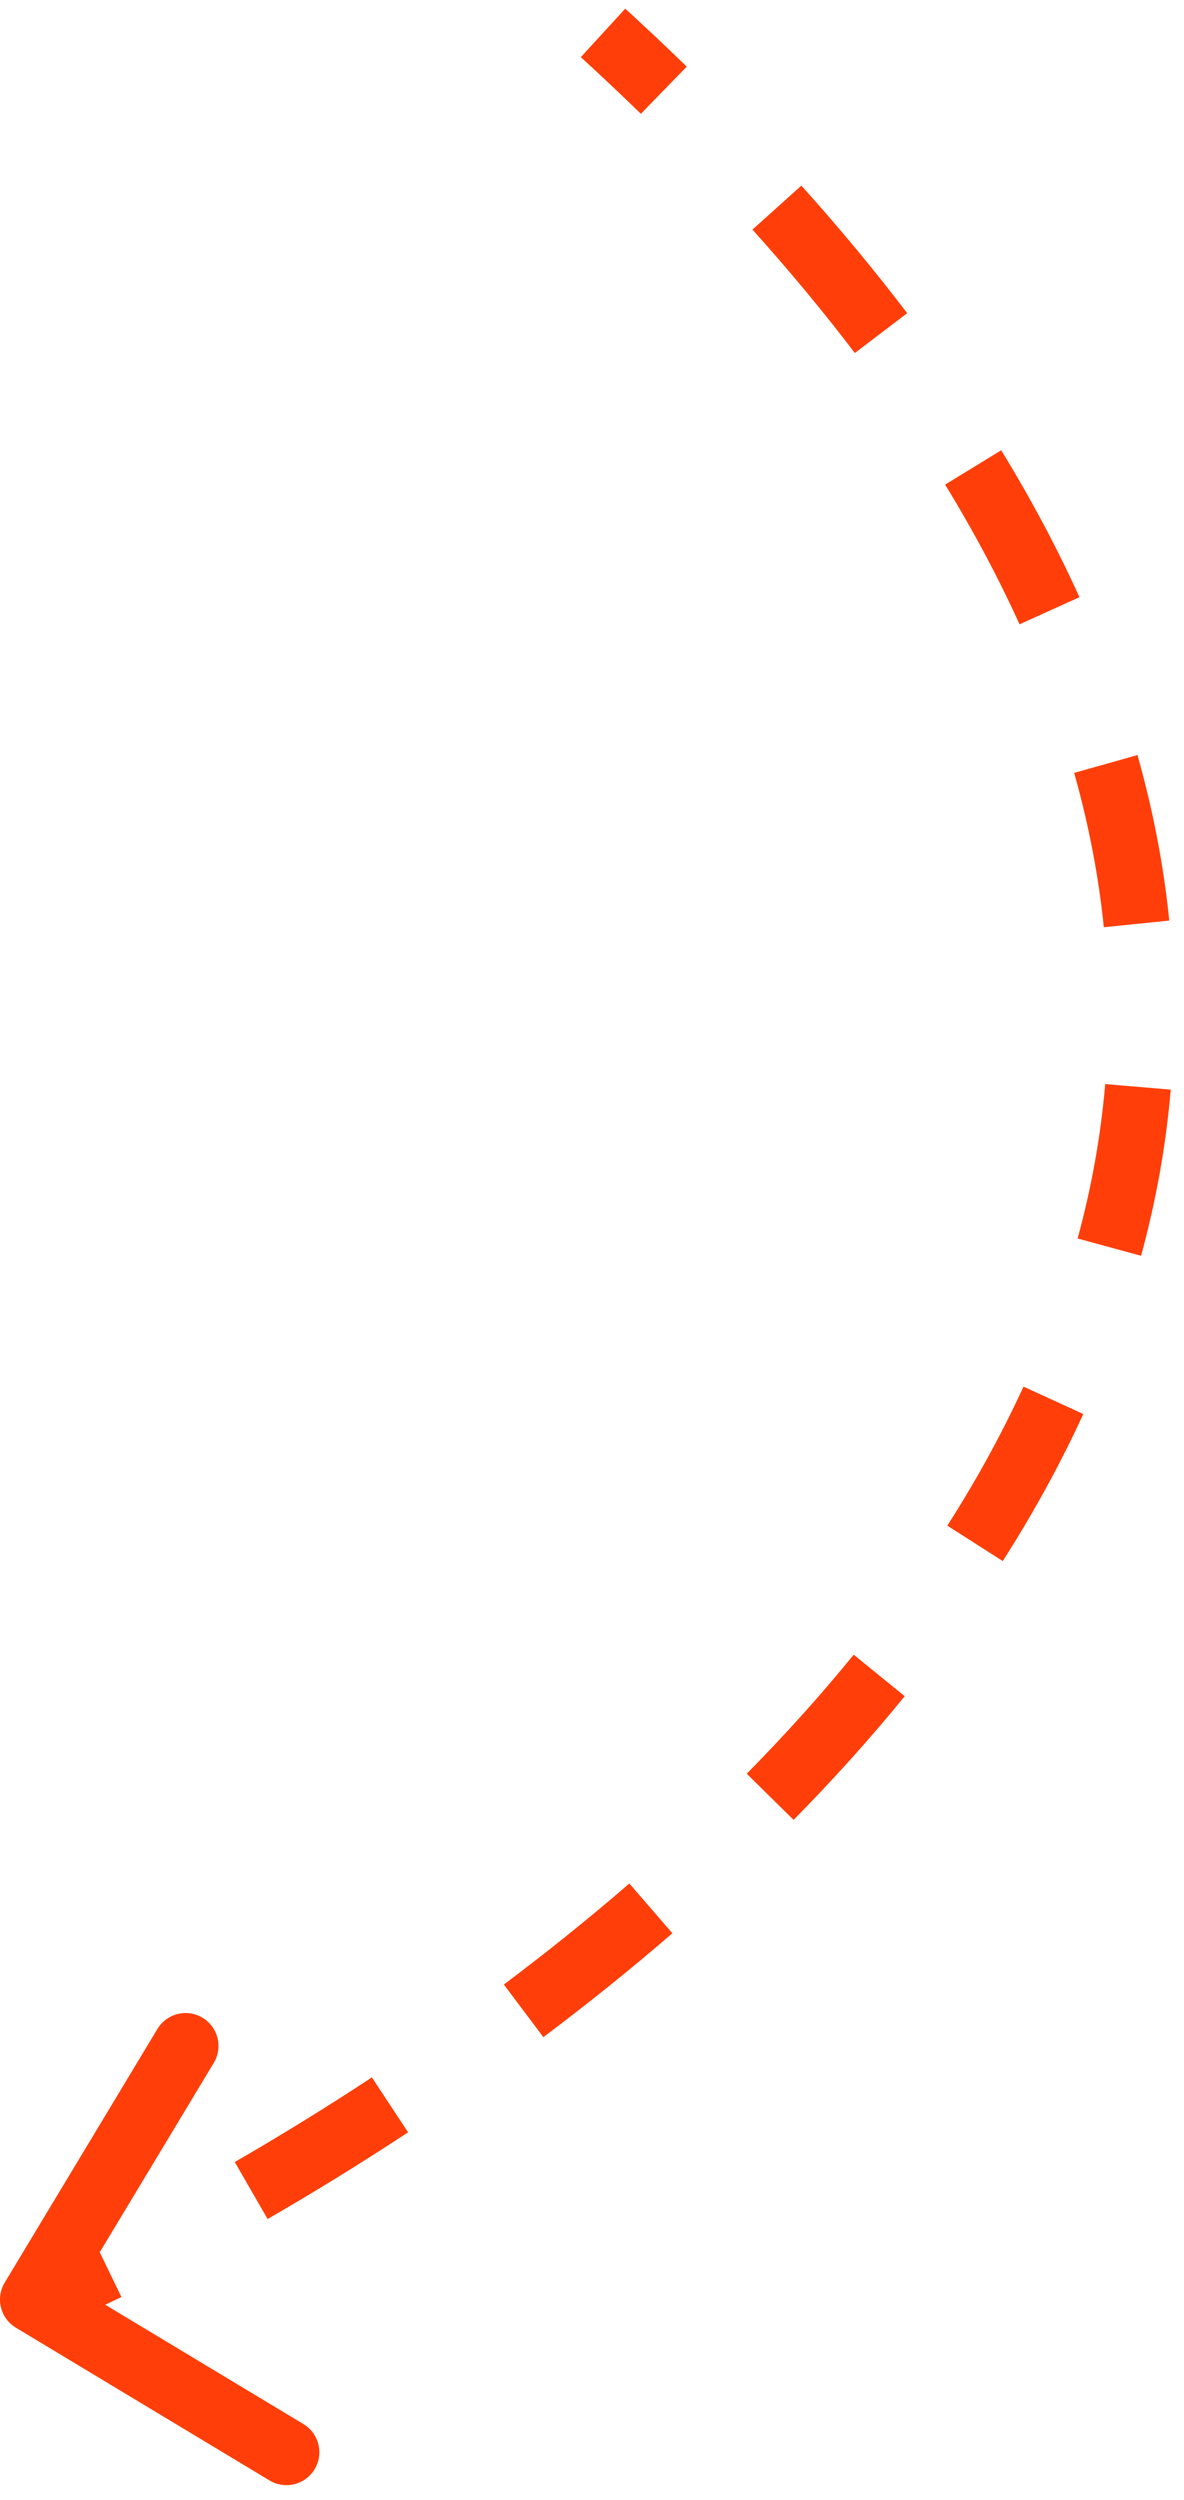 <?xml version="1.0" encoding="UTF-8"?> <svg xmlns="http://www.w3.org/2000/svg" width="72" height="152" viewBox="0 0 72 152" fill="none"> <path d="M1.484 140.675C1.011 140.39 0.859 139.776 1.144 139.302L5.786 131.592C6.071 131.119 6.686 130.967 7.159 131.252C7.632 131.536 7.785 132.151 7.5 132.624L3.373 139.477L10.226 143.604C10.699 143.889 10.852 144.504 10.567 144.977C10.282 145.45 9.668 145.603 9.194 145.318L1.484 140.675ZM37.347 1.263C38.629 2.437 39.868 3.605 41.065 4.769L39.67 6.203C38.488 5.054 37.264 3.898 35.996 2.737L37.347 1.263ZM47.988 11.954C50.318 14.546 52.441 17.111 54.371 19.648L52.779 20.859C50.884 18.367 48.796 15.845 46.501 13.291L47.988 11.954ZM60.032 27.9C61.858 30.883 63.418 33.825 64.731 36.723L62.909 37.549C61.632 34.729 60.111 31.86 58.326 28.944L60.032 27.9ZM68.208 46.181C69.158 49.548 69.781 52.847 70.109 56.075L68.12 56.278C67.803 53.167 67.203 49.981 66.284 46.724L68.208 46.181ZM70.197 66.169C69.907 69.576 69.3 72.885 68.425 76.093L66.495 75.566C67.341 72.47 67.925 69.28 68.204 65.999L70.197 66.169ZM64.967 85.56C63.568 88.613 61.94 91.554 60.135 94.379L58.45 93.302C60.209 90.548 61.791 87.688 63.149 84.727L64.967 85.56ZM54.241 102.503C52.121 105.108 49.873 107.592 47.547 109.953L46.123 108.549C48.408 106.229 50.614 103.792 52.69 101.241L54.241 102.503ZM40.233 116.791C37.645 119.028 35.028 121.121 32.441 123.064L31.24 121.465C33.793 119.547 36.375 117.483 38.925 115.278L40.233 116.791ZM24.265 128.815C21.253 130.799 18.385 132.549 15.774 134.056L14.775 132.323C17.355 130.835 20.189 129.106 23.165 127.145L24.265 128.815ZM6.948 138.764C5.726 139.356 4.704 139.822 3.922 140.156C3.166 140.479 2.572 140.707 2.241 140.789L1.759 138.848C1.91 138.81 2.361 138.648 3.136 138.317C3.883 137.998 4.876 137.546 6.075 136.964L6.948 138.764ZM0.969 141.532C0.022 140.962 -0.283 139.733 0.287 138.787L9.572 123.366C10.142 122.42 11.371 122.115 12.317 122.685C13.264 123.255 13.569 124.484 12.999 125.43L4.745 139.137L18.452 147.39C19.398 147.96 19.703 149.189 19.134 150.135C18.564 151.082 17.335 151.387 16.389 150.817L0.969 141.532ZM38.022 0.525C39.311 1.706 40.557 2.881 41.762 4.052L38.973 6.92C37.798 5.778 36.581 4.629 35.321 3.475L38.022 0.525ZM48.732 11.286C51.079 13.897 53.22 16.483 55.167 19.043L51.983 21.464C50.106 18.996 48.035 16.494 45.757 13.96L48.732 11.286ZM60.885 27.378C62.731 30.394 64.311 33.372 65.642 36.311L61.998 37.961C60.739 35.181 59.238 32.349 57.473 29.466L60.885 27.378ZM69.171 45.909C70.136 49.331 70.77 52.687 71.104 55.974L67.125 56.379C66.814 53.327 66.225 50.198 65.321 46.995L69.171 45.909ZM71.194 66.253C70.898 69.724 70.28 73.093 69.389 76.356L65.531 75.303C66.361 72.262 66.934 69.132 67.208 65.914L71.194 66.253ZM65.876 85.977C64.456 89.075 62.805 92.057 60.978 94.917L57.607 92.764C59.344 90.045 60.903 87.225 62.24 84.31L65.876 85.977ZM55.017 103.134C52.875 105.766 50.605 108.274 48.259 110.654L45.41 107.847C47.676 105.548 49.86 103.134 51.914 100.609L55.017 103.134ZM40.887 117.547C38.281 119.801 35.645 121.908 33.042 123.864L30.639 120.665C33.176 118.76 35.74 116.71 38.271 114.521L40.887 117.547ZM24.815 129.65C21.786 131.646 18.901 133.407 16.274 134.922L14.275 131.457C16.839 129.978 19.656 128.259 22.615 126.31L24.815 129.65ZM7.384 139.664C6.152 140.261 5.115 140.734 4.314 141.076C3.568 141.394 2.903 141.655 2.482 141.759L1.518 137.877C1.517 137.877 1.615 137.85 1.859 137.757C2.082 137.673 2.377 137.553 2.743 137.397C3.473 137.086 4.451 136.641 5.639 136.065L7.384 139.664Z" fill="#FF3E09"></path> </svg> 